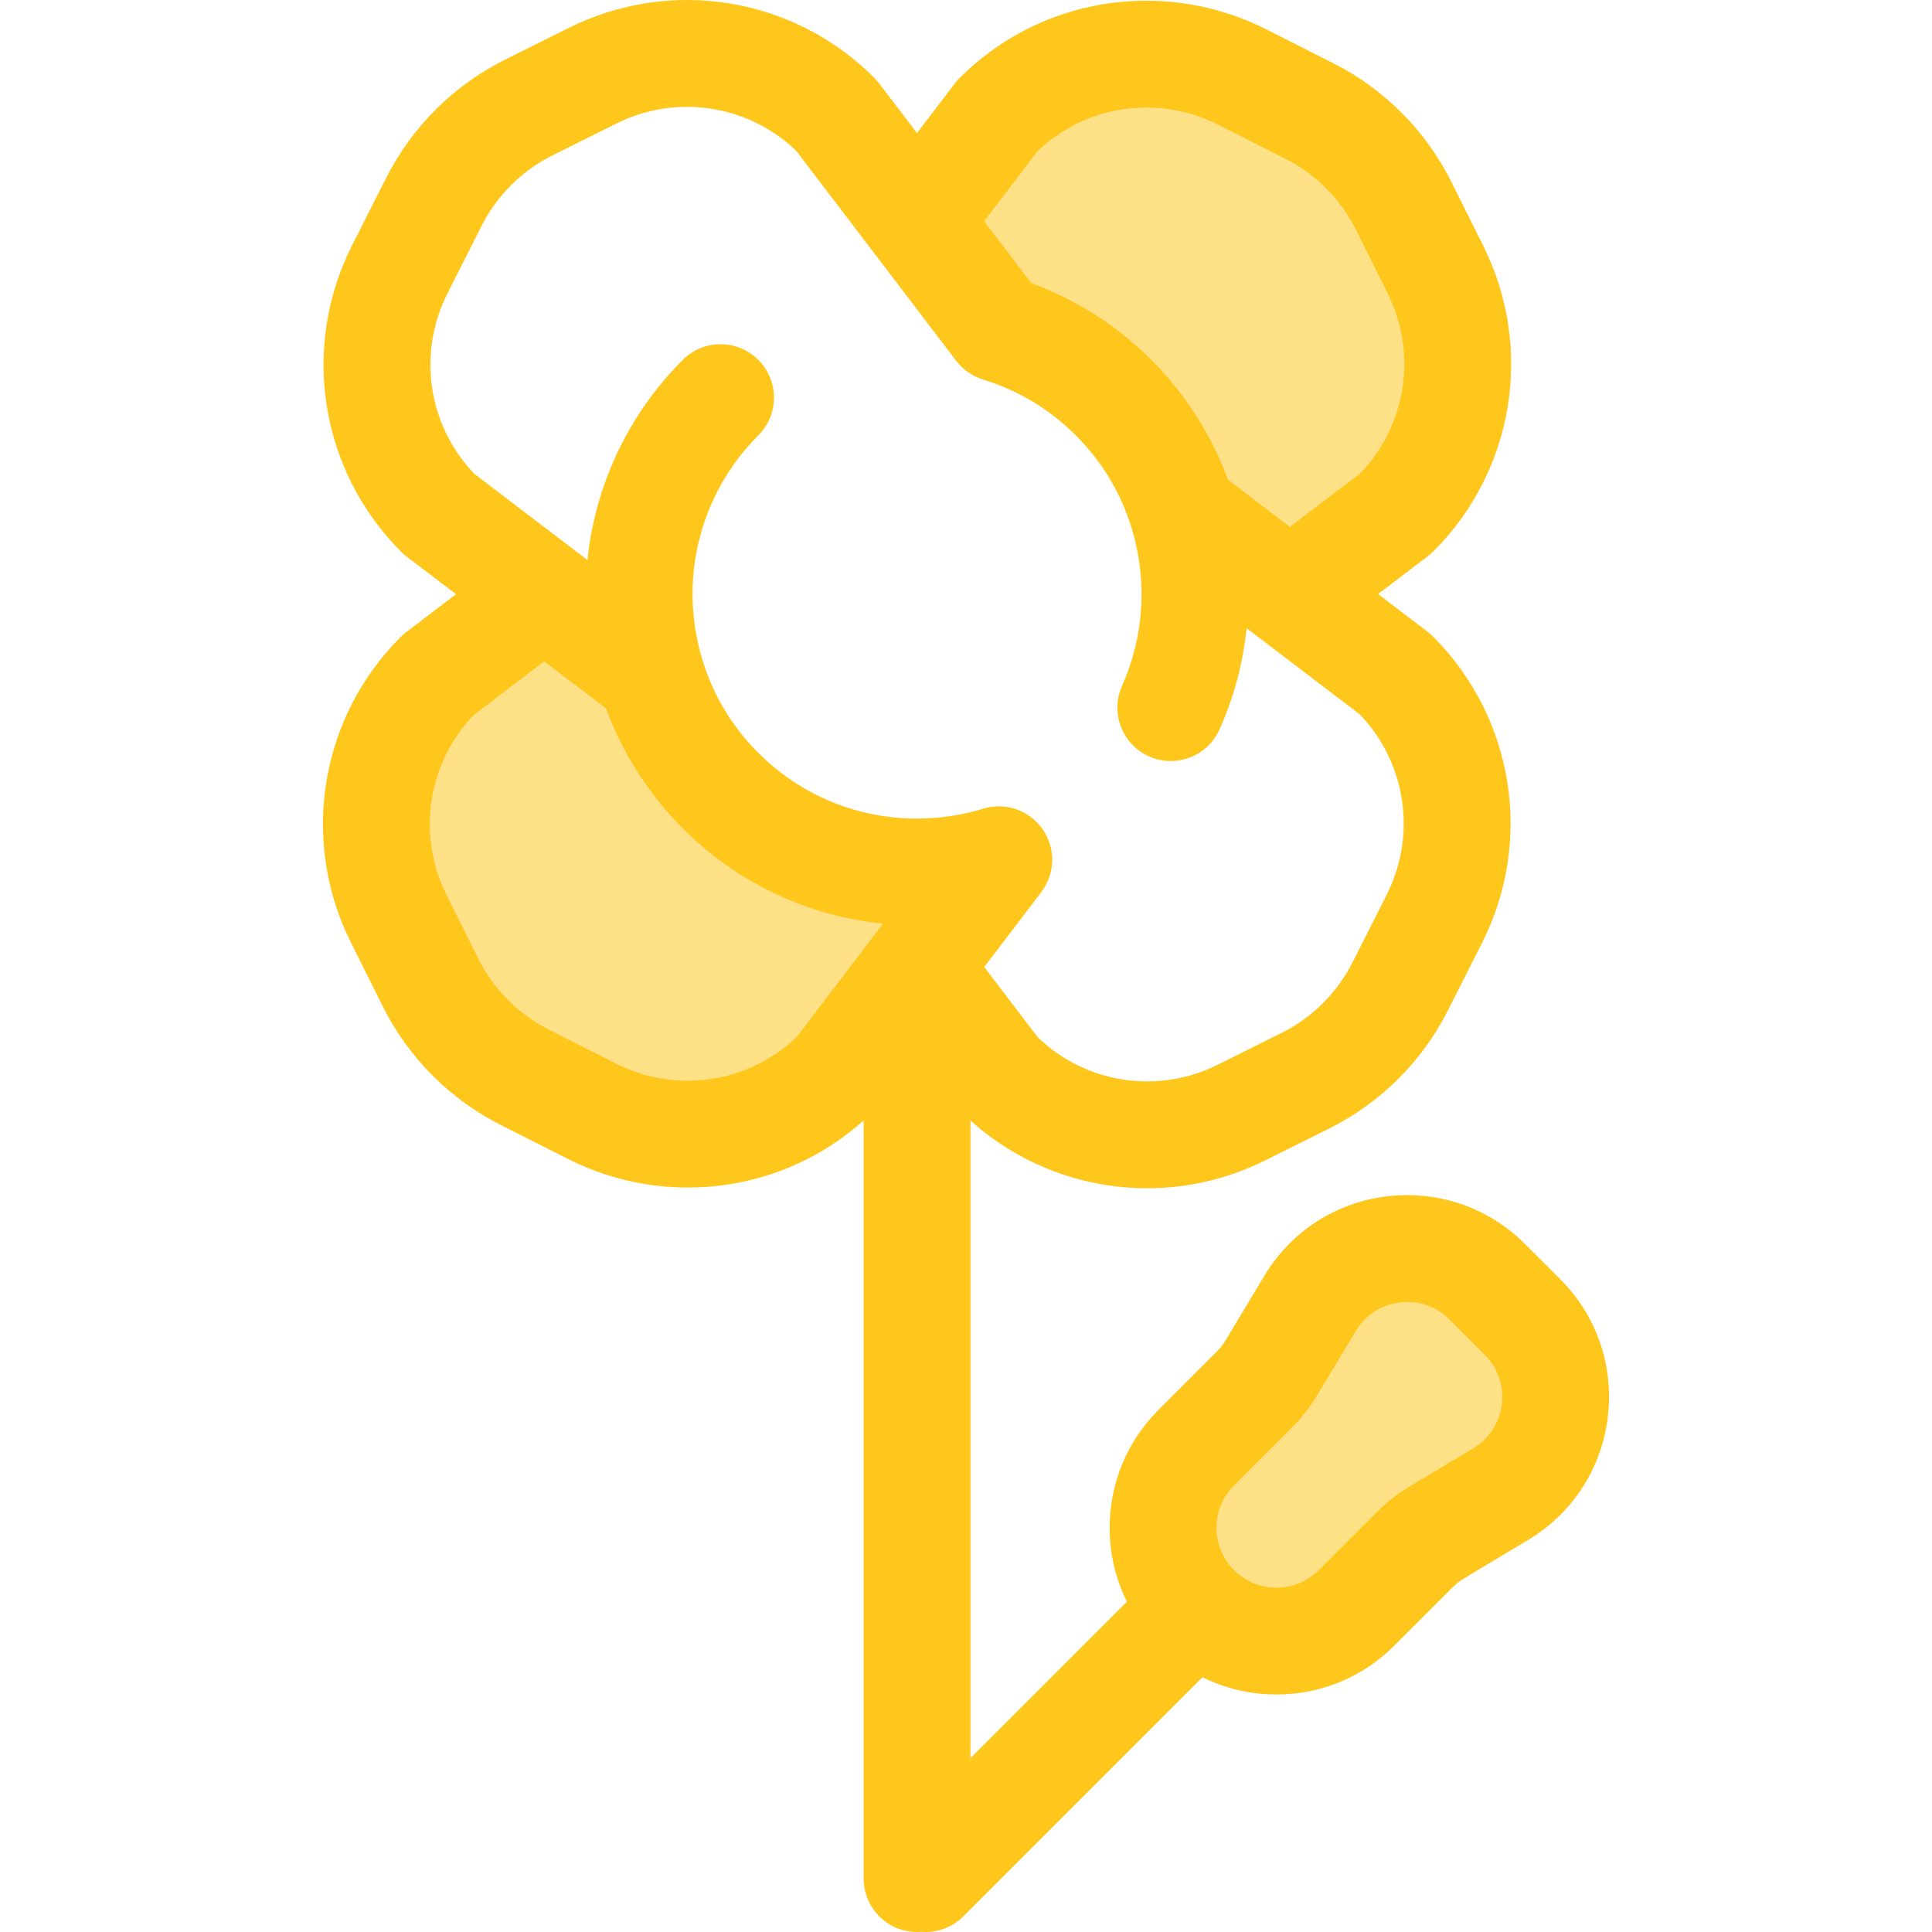 <?xml version="1.0" encoding="iso-8859-1"?>
<!-- Generator: Adobe Illustrator 19.0.0, SVG Export Plug-In . SVG Version: 6.00 Build 0)  -->
<svg version="1.1" id="Layer_1" xmlns="http://www.w3.org/2000/svg" xmlns:xlink="http://www.w3.org/1999/xlink" x="0px" y="0px"
	 viewBox="0 0 512.001 512.001" style="enable-background:new 0 0 512.001 512.001;" xml:space="preserve">
<g>
	<path style="fill:#FEE187;" d="M264.673,87.051c11.135,3.412,21.625,9.511,30.434,18.321c8.804,8.804,14.9,19.287,18.315,30.417
		l28.429,21.647l28.058-21.378c17.024-17.024,21.259-43.026,10.517-64.573l-8.499-17.044c-5.377-10.783-14.088-19.545-24.841-24.982
		l-17.98-9.092c-21.59-10.917-47.749-6.732-64.856,10.374l-21.233,27.888L264.673,87.051z"/>
	<path style="fill:#FEE187;" d="M264.69,227.84c-25.224,7.737-53.78,1.642-73.736-18.315c-8.804-8.804-14.9-19.287-18.315-30.417
		l-28.429-21.647l-28.058,21.378c-17.024,17.024-21.259,43.026-10.517,64.573l8.499,17.044
		c5.377,10.783,14.088,19.545,24.841,24.982l17.98,9.092c21.59,10.917,47.749,6.732,64.856-10.374L264.69,227.84z"/>
	<path style="fill:#FEE187;" d="M317.022,426.107L317.022,426.107c-11.727-11.727-11.727-30.74,0-42.467l15.445-15.445
		c1.737-1.737,3.255-3.681,4.518-5.787l10.166-16.948c10.05-16.755,33.17-19.603,46.986-5.787l9.322,9.322
		c13.816,13.816,10.967,36.936-5.787,46.986l-16.948,10.166c-2.107,1.264-4.051,2.781-5.787,4.518l-15.445,15.445
		C347.761,437.834,328.749,437.834,317.022,426.107z"/>
</g>
<path style="fill:#FFC61B;" d="M413.465,338.985l-9.322-9.321c-8.346-8.346-19.429-12.943-31.203-12.943
	c-15.69,0-29.868,8.022-37.927,21.458l-10.17,16.951c-0.667,1.111-1.468,2.14-2.388,3.058l-15.442,15.443
	c-8.344,8.344-12.941,19.439-12.941,31.241c0,6.914,1.588,13.578,4.571,19.596l-41.461,41.461V296.949
	c13.115,11.777,29.852,17.947,46.82,17.947c10.624,0,21.338-2.417,31.306-7.388l17.044-8.497
	c13.417-6.69,24.532-17.742,31.296-31.119l9.093-17.981c13.711-27.114,8.487-59.766-12.997-81.25
	c-0.449-0.449-0.928-0.868-1.435-1.253l-13.104-9.978l13.278-10.116c0.504-0.384,0.981-0.802,1.431-1.25
	c21.357-21.357,26.651-53.867,13.175-80.896l-8.497-17.044c-6.69-13.415-17.74-24.531-31.12-31.297l-17.978-9.092
	c-9.767-4.939-20.707-7.549-31.637-7.549c-18.744,0-36.364,7.297-49.614,20.546c-0.45,0.449-0.868,0.928-1.253,1.435l-9.976,13.103
	l-10.116-13.278c-0.384-0.504-0.802-0.982-1.25-1.429C210.293-0.795,177.784-6.09,150.753,7.388l-17.044,8.497
	c-13.417,6.69-24.531,17.742-31.296,31.119l-9.092,17.98c-13.711,27.114-8.489,59.766,12.996,81.251
	c0.45,0.449,0.928,0.868,1.434,1.253l13.104,9.978l-13.278,10.116c-0.504,0.384-0.982,0.802-1.429,1.25
	c-21.357,21.357-26.652,53.865-13.175,80.896l8.497,17.044c6.689,13.415,17.74,24.531,31.12,31.297l17.98,9.092
	c9.767,4.939,20.705,7.549,31.636,7.549c0,0,0,0,0.001,0c17.391,0,33.811-6.292,46.673-17.782v200.921
	c0,7.817,6.336,14.153,14.153,14.153c0.369,0,0.732-0.027,1.094-0.055c0.385,0.031,0.77,0.055,1.156,0.055
	c3.622,0,7.245-1.383,10.007-4.145l63.372-63.372c6.018,2.983,12.682,4.571,19.596,4.571c11.801,0,22.896-4.595,31.241-12.94
	l15.445-15.445c0.917-0.919,1.947-1.722,3.058-2.389l16.949-10.166c11.751-7.048,19.45-18.89,21.126-32.489
	C427.75,362.029,423.153,348.673,413.465,338.985z M260.808,58.625l14.083-18.498c7.826-7.509,18.077-11.635,28.966-11.635
	c6.515,0,13.038,1.558,18.863,4.503l17.978,9.092c7.981,4.036,14.573,10.666,18.563,18.667l8.497,17.044
	c7.907,15.858,4.982,34.878-7.239,47.618l-18.672,14.225l-16.407-12.493c-4.372-11.884-11.339-22.799-20.325-31.787
	c-8.993-8.993-19.913-15.961-31.808-20.333l-3.762-4.936L260.808,58.625z M118.58,77.758l9.092-17.98
	c4.035-7.979,10.664-14.572,18.666-18.561l17.044-8.497c15.86-7.906,34.879-4.98,47.618,7.239l42.414,55.67
	c0.008,0.01,0.017,0.02,0.025,0.03c0.255,0.333,0.525,0.648,0.807,0.955c0.106,0.116,0.217,0.226,0.326,0.338
	c0.188,0.192,0.381,0.379,0.58,0.56c0.133,0.122,0.266,0.241,0.402,0.357c0.195,0.164,0.396,0.32,0.599,0.473
	c0.136,0.103,0.269,0.211,0.408,0.309c0.317,0.222,0.644,0.43,0.979,0.626c0.151,0.088,0.307,0.166,0.461,0.248
	c0.218,0.116,0.436,0.231,0.66,0.335c0.161,0.075,0.324,0.146,0.488,0.215c0.232,0.099,0.467,0.191,0.706,0.277
	c0.153,0.055,0.304,0.11,0.459,0.16c0.071,0.023,0.14,0.052,0.211,0.074c9.356,2.867,17.624,7.846,24.575,14.797
	c6.946,6.948,11.924,15.211,14.791,24.561c0,0,0,0.001,0.001,0.003c4.236,13.813,3.334,28.662-2.539,41.809
	c-3.187,7.136,0.014,15.507,7.151,18.694c7.134,3.189,15.506-0.013,18.694-7.15c3.827-8.568,6.223-17.622,7.168-26.817l29.984,22.83
	c12.293,12.817,15.176,31.922,7.132,47.828l-9.093,17.981c-4.036,7.979-10.664,14.572-18.666,18.561l-17.044,8.497
	c-15.861,7.907-34.881,4.982-47.618-7.239l-14.226-18.672l15.115-19.852c3.724-4.891,3.865-11.625,0.35-16.668
	c-3.514-5.043-9.884-7.241-15.76-5.436c-5.672,1.739-11.57,2.622-17.527,2.624c-15.886,0-30.82-6.185-42.051-17.415
	c-6.946-6.946-11.922-15.21-14.791-24.559c-0.001-0.003-0.001-0.006-0.003-0.008c-6.481-21.139-0.812-43.963,14.794-59.569
	c5.527-5.527,5.527-14.488,0-20.016c-5.527-5.527-14.488-5.527-20.016,0c-14.541,14.542-23.237,33.323-25.267,53.042l-29.967-22.823
	C113.419,112.771,110.536,93.666,118.58,77.758z M182.204,286.404c-6.515,0-13.036-1.558-18.863-4.503l-17.98-9.092
	c-7.981-4.036-14.572-10.665-18.563-18.667l-8.497-17.044c-7.906-15.858-4.982-34.878,7.239-47.618l18.672-14.226l13.325,10.145
	l3.084,2.348c4.372,11.887,11.338,22.799,20.325,31.787c14.434,14.434,33.013,23.222,53.054,25.251l-1.885,2.475
	c-0.023,0.028-0.042,0.058-0.065,0.086l-20.881,27.424C203.344,282.278,193.091,286.404,182.204,286.404z M397.982,372.167
	c-0.603,4.887-3.37,9.141-7.592,11.675l-16.949,10.166c-3.095,1.857-5.96,4.094-8.516,6.648L349.481,416.1
	c-2.998,2.999-6.986,4.651-11.226,4.651c-4.242,0-8.228-1.652-11.227-4.651c-2.999-2.999-4.651-6.986-4.651-11.226
	s1.652-8.227,4.651-11.226l15.442-15.443c2.556-2.555,4.794-5.422,6.649-8.517l10.169-16.949c2.896-4.829,7.999-7.712,13.652-7.712
	c4.215,0,8.186,1.652,11.186,4.653l9.322,9.321C396.932,362.482,398.584,367.281,397.982,372.167z"/>
<g>
</g>
<g>
</g>
<g>
</g>
<g>
</g>
<g>
</g>
<g>
</g>
<g>
</g>
<g>
</g>
<g>
</g>
<g>
</g>
<g>
</g>
<g>
</g>
<g>
</g>
<g>
</g>
<g>
</g>
</svg>
